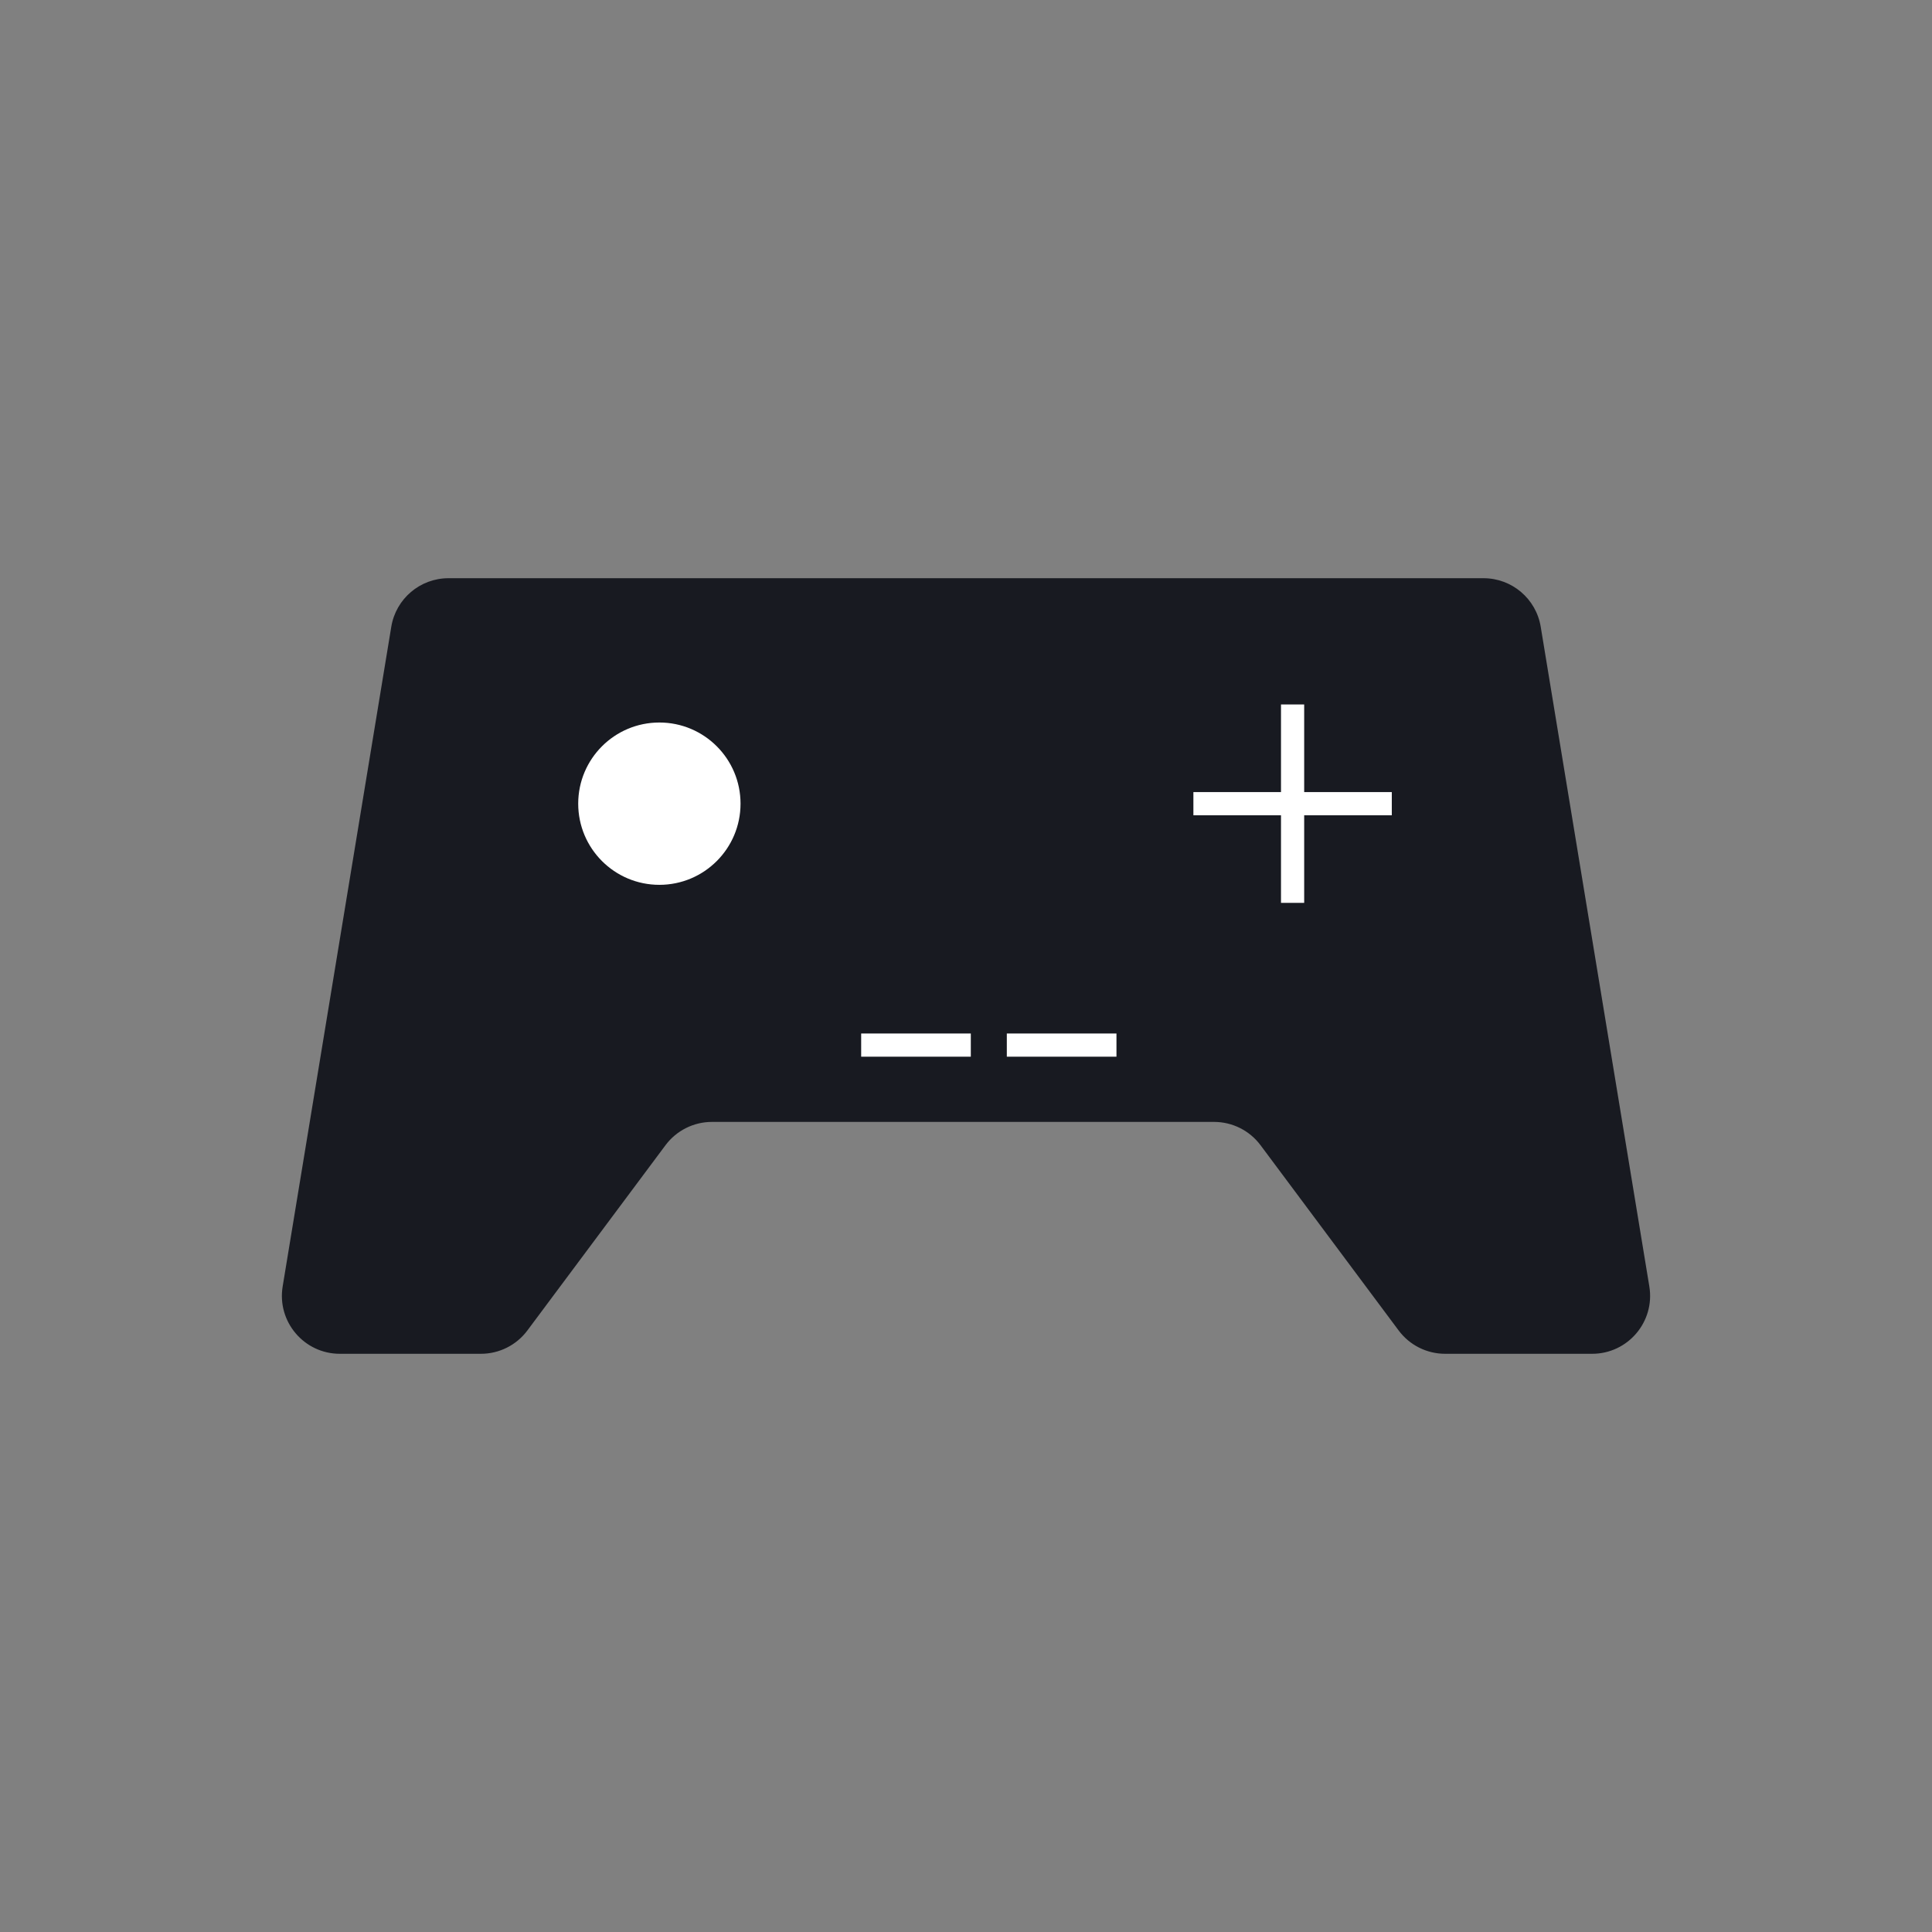 <svg width="100" height="100" viewBox="0 0 100 100" fill="none" xmlns="http://www.w3.org/2000/svg">
<rect x="0" y="0" width="100" height="100" fill="#808080" stroke="none"/>
<path d="M20.253 32.44L14.631 66.585C14.33 68.412 15.74 70.072 17.591 70.072H24.892C25.84 70.072 26.731 69.625 27.297 68.865L34.445 59.277C35.011 58.518 35.903 58.07 36.85 58.07H62.841C63.788 58.07 64.68 58.518 65.246 59.277L72.394 68.865C72.96 69.625 73.852 70.072 74.799 70.072H82.409C84.26 70.072 85.67 68.412 85.369 66.585L79.747 32.44C79.508 30.991 78.255 29.928 76.787 29.928H23.213C21.745 29.928 20.492 30.991 20.253 32.44Z" fill="#181A21"/>
<circle cx="34.129" cy="41.598" r="4.201" fill="white"/>
<path d="M61.77 41.598H72.039" stroke="white" stroke-width="1.2"/>
<path d="M44.574 54.094H50.249" stroke="white" stroke-width="1.2"/>
<path d="M52.113 54.094H57.788" stroke="white" stroke-width="1.2"/>
<path d="M66.904 36.463L66.904 46.732" stroke="white" stroke-width="1.2"/>
</svg>
